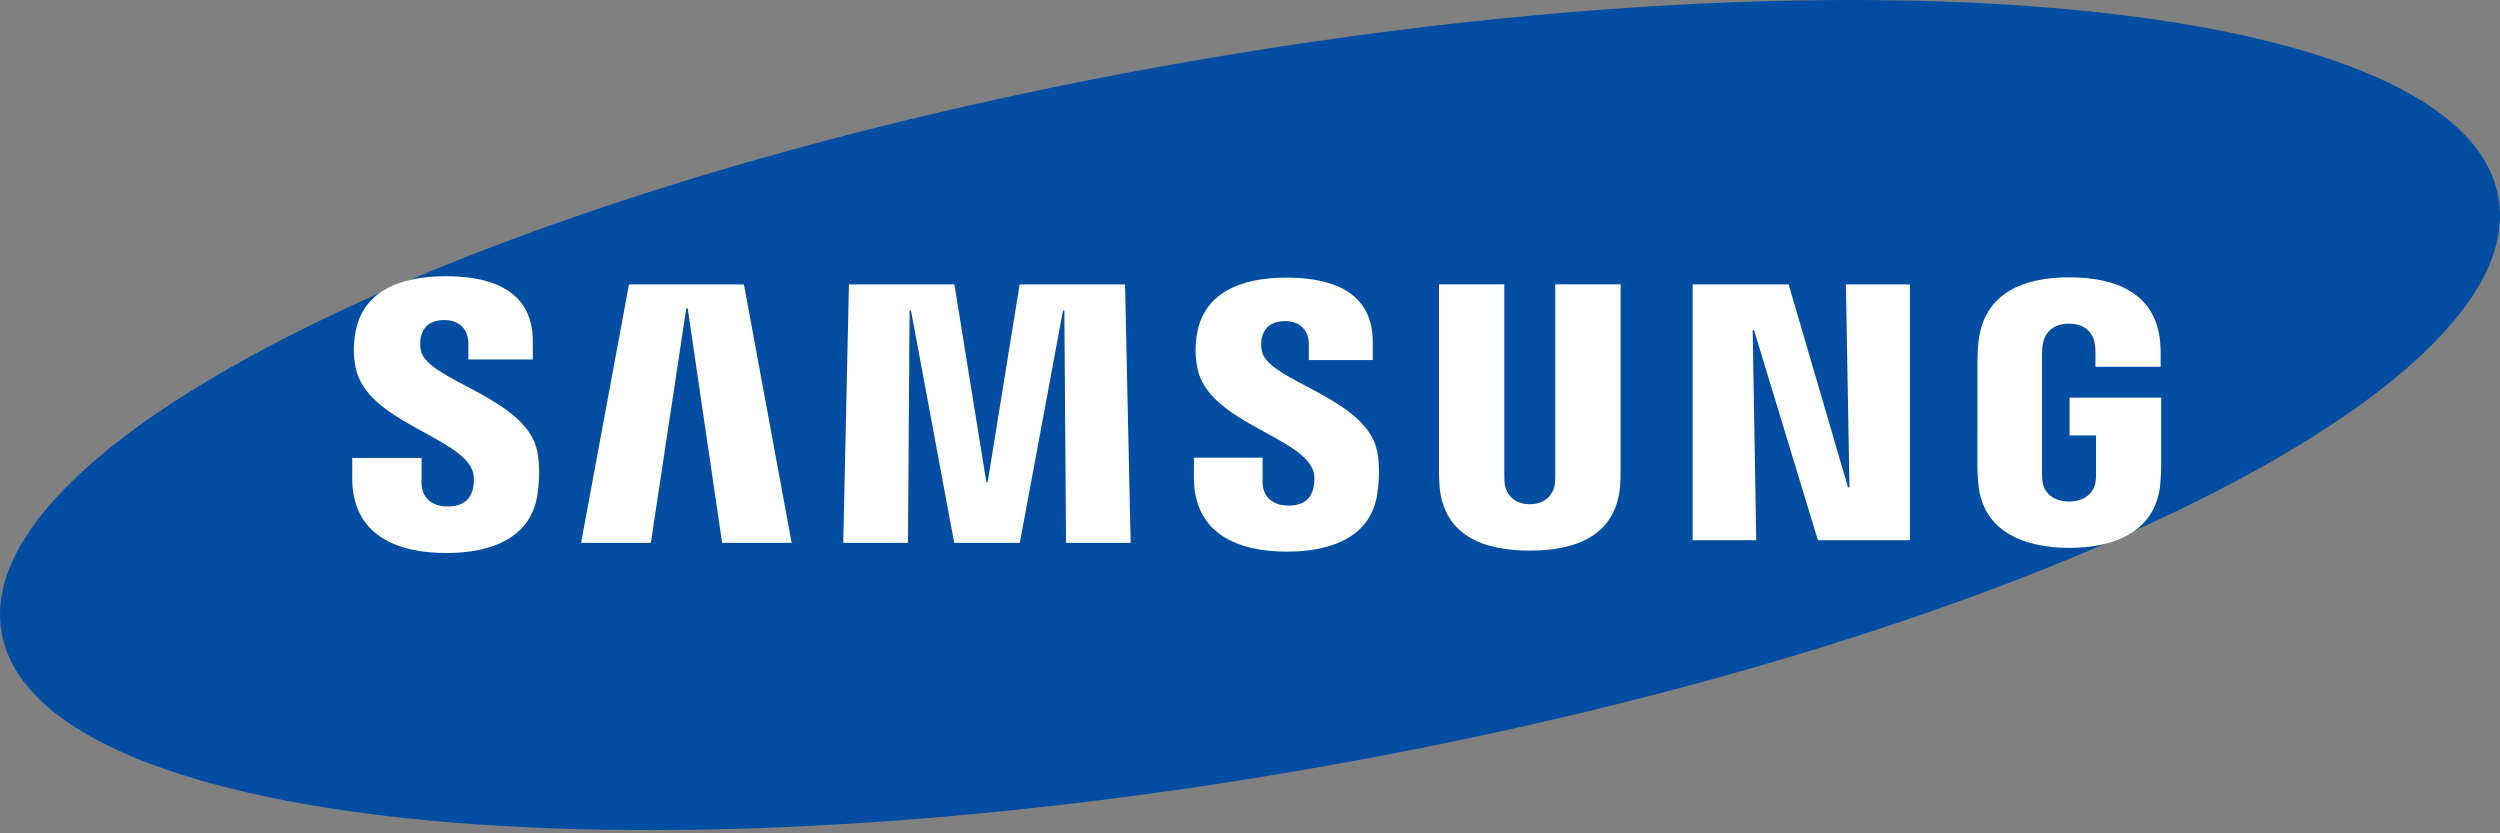 <svg width="150" height="50" viewBox="0 0 150 50" fill="none" xmlns="http://www.w3.org/2000/svg">
<rect x="0" y="0" width="150" height="50" fill="#808080" stroke="none"/>
<path d="M149.907 11.858C151.95 23.568 120.072 38.903 78.697 46.109C37.327 53.315 2.133 49.659 0.093 37.944C-1.946 26.232 29.941 10.902 71.311 3.697C112.683 -3.512 147.87 0.144 149.907 11.858Z" fill="#034EA2"/>
<path d="M110.968 29.242L110.755 17.065H114.595V32.412H109.075L105.243 19.817H105.161L105.373 32.412H101.559V17.065H107.318L110.882 29.242H110.968Z" fill="white"/>
<path d="M41.175 18.502L39.051 32.574H34.863L37.739 17.065H44.637L47.499 32.574H43.328L41.262 18.502H41.175Z" fill="white"/>
<path d="M57.253 32.574L54.659 18.631H54.575L54.478 32.574H50.594L50.937 17.065H57.264L59.179 28.92H59.262L61.178 17.065H67.503L67.839 32.574H63.963L63.861 18.631H63.78L61.188 32.574H57.253Z" fill="white"/>
<path d="M28.334 28.198C28.486 28.574 28.44 29.057 28.369 29.348C28.238 29.864 27.889 30.39 26.858 30.39C25.885 30.39 25.295 29.833 25.295 28.981V27.48H21.136L21.133 28.681C21.133 32.138 23.855 33.181 26.772 33.181C29.577 33.181 31.887 32.222 32.254 29.638C32.442 28.299 32.302 27.422 32.238 27.091C31.584 23.844 25.698 22.875 25.259 21.059C25.185 20.748 25.206 20.418 25.243 20.242C25.35 19.748 25.689 19.202 26.66 19.202C27.566 19.202 28.102 19.763 28.102 20.61C28.102 20.895 28.102 21.567 28.102 21.567H31.969V20.478C31.969 17.1 28.937 16.572 26.741 16.572C23.982 16.572 21.728 17.483 21.316 20.008C21.204 20.705 21.187 21.326 21.35 22.104C22.028 25.273 27.537 26.191 28.334 28.198Z" fill="white"/>
<path d="M78.765 28.17C78.918 28.543 78.869 29.012 78.799 29.304C78.673 29.818 78.326 30.336 77.302 30.336C76.343 30.336 75.757 29.779 75.757 28.947L75.754 27.459H71.638L71.633 28.643C71.633 32.066 74.33 33.099 77.218 33.099C79.993 33.099 82.281 32.153 82.642 29.593C82.83 28.263 82.697 27.398 82.629 27.073C81.978 23.856 76.151 22.897 75.718 21.099C75.644 20.79 75.665 20.463 75.703 20.297C75.814 19.799 76.146 19.267 77.107 19.267C78.005 19.267 78.529 19.814 78.529 20.654C78.529 20.936 78.529 21.602 78.529 21.602H82.367V20.524C82.367 17.182 79.36 16.658 77.184 16.658C74.457 16.658 72.221 17.558 71.817 20.064C71.705 20.752 71.694 21.361 71.854 22.136C72.521 25.272 77.975 26.183 78.765 28.17Z" fill="white"/>
<path d="M91.791 30.253C92.867 30.253 93.203 29.508 93.277 29.128C93.309 28.96 93.317 28.735 93.314 28.535V17.059H97.236V28.183C97.244 28.469 97.216 29.055 97.203 29.202C96.927 32.097 94.638 33.036 91.789 33.036C88.937 33.036 86.646 32.097 86.374 29.202C86.361 29.055 86.333 28.469 86.341 28.183V17.059H90.26V28.535C90.26 28.735 90.267 28.961 90.296 29.128C90.38 29.508 90.707 30.253 91.791 30.253Z" fill="white"/>
<path d="M124.14 30.09C125.264 30.09 125.656 29.38 125.729 28.966C125.757 28.788 125.765 28.572 125.763 28.376V26.125H124.172V23.861H129.671V28.023C129.667 28.313 129.661 28.527 129.615 29.045C129.356 31.866 126.909 32.873 124.16 32.873C121.406 32.873 118.963 31.866 118.701 29.045C118.656 28.527 118.649 28.313 118.645 28.023L118.648 21.493C118.648 21.218 118.682 20.73 118.712 20.471C119.057 17.572 121.406 16.64 124.16 16.64C126.91 16.64 129.318 17.567 129.603 20.471C129.654 20.965 129.638 21.493 129.638 21.493V22.01H125.727V21.142C125.73 21.143 125.722 20.773 125.676 20.552C125.61 20.209 125.312 19.421 124.13 19.421C123 19.421 122.669 20.166 122.586 20.552C122.538 20.756 122.52 21.033 122.52 21.283V28.376C122.517 28.572 122.529 28.788 122.56 28.966C122.627 29.381 123.018 30.09 124.14 30.09Z" fill="white"/>
</svg>
